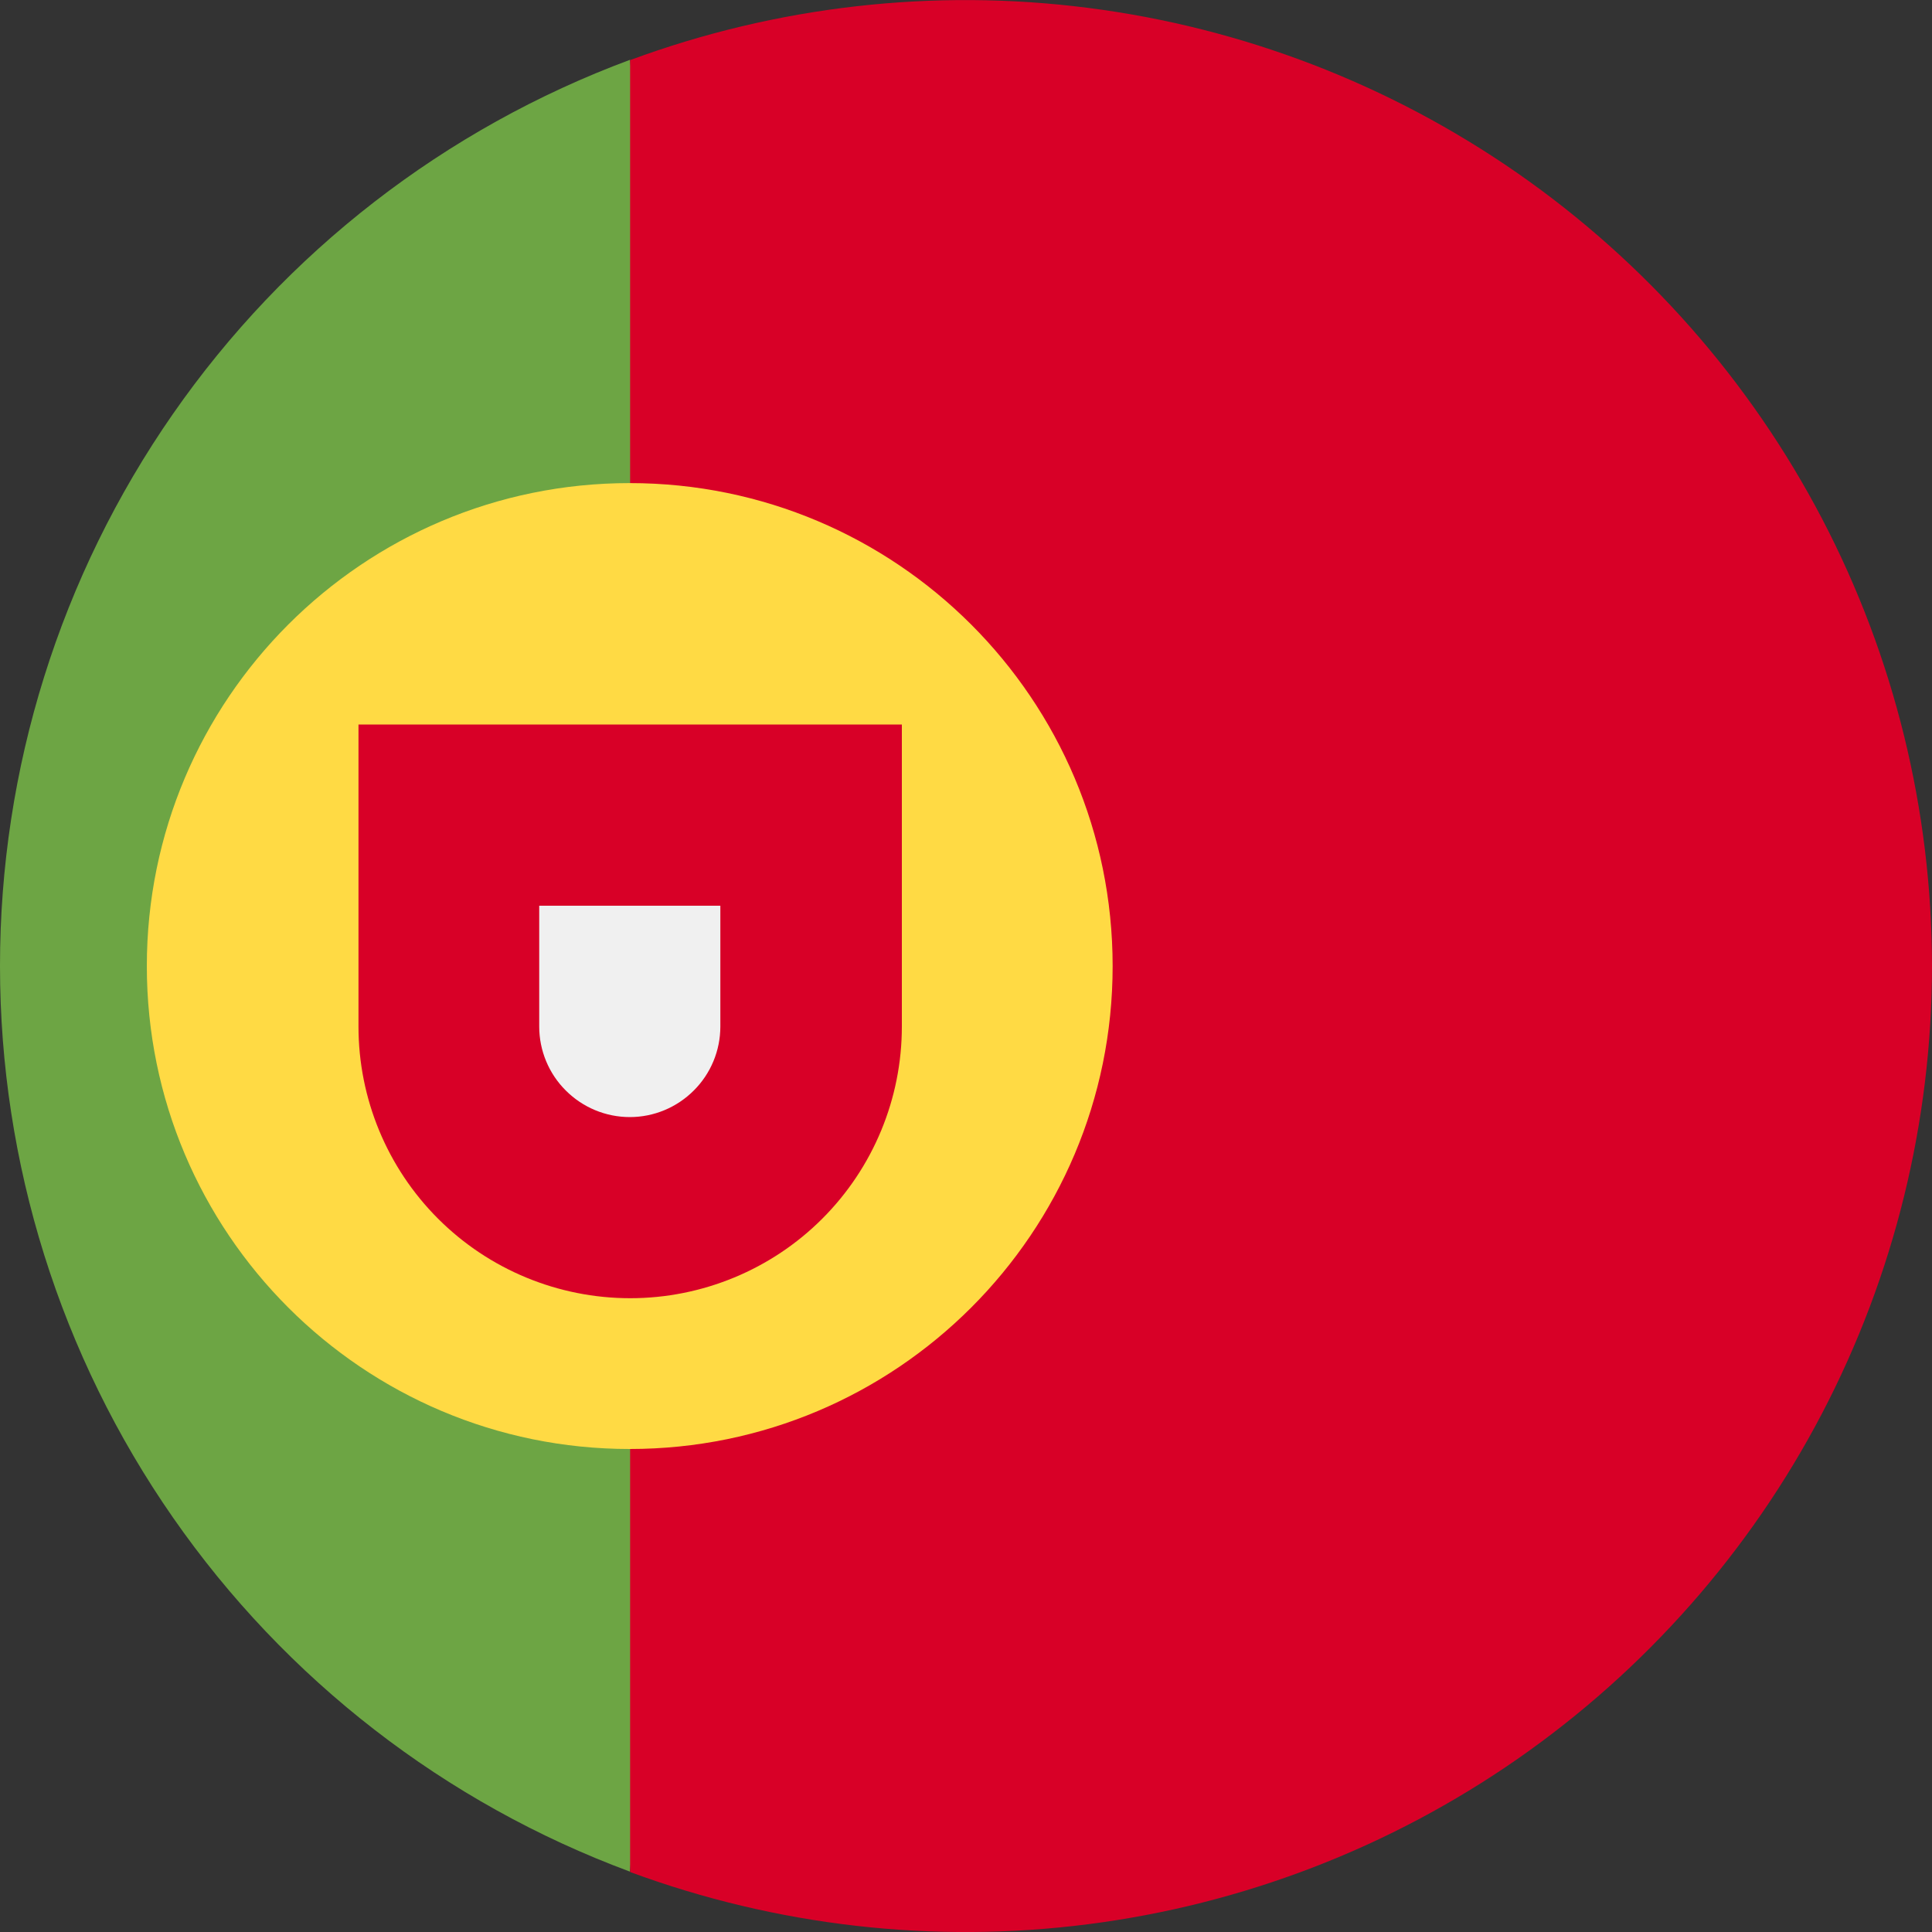<svg width="20" height="20" viewBox="0 0 20 20" fill="none" xmlns="http://www.w3.org/2000/svg">
<rect x="0" y="0" width="20" height="20" fill="#333333" stroke="none"/>
<path d="M1.42679e-06 10.001C0 12.042 0.625 14.035 1.791 15.71C2.956 17.386 4.607 18.665 6.521 19.375L7.392 9.997L6.522 0.619C4.607 1.33 2.955 2.609 1.789 4.287C0.623 5.964 -0.001 7.958 1.42679e-06 10.001Z" fill="#6DA544"/>
<path d="M20 10.001C19.999 8.388 19.609 6.799 18.862 5.37C18.115 3.941 17.033 2.714 15.71 1.793C14.386 0.872 12.86 0.285 11.26 0.081C9.661 -0.123 8.036 0.063 6.523 0.622V19.379C8.036 19.938 9.661 20.124 11.26 19.92C12.86 19.716 14.386 19.129 15.71 18.208C17.033 17.287 18.115 16.06 18.862 14.631C19.609 13.201 19.999 11.613 20 10.001Z" fill="#D80027"/>
<path d="M6.519 15C9.28 15 11.518 12.762 11.518 10.001C11.518 7.239 9.28 5.001 6.519 5.001C3.758 5.001 1.52 7.239 1.52 10.001C1.52 12.762 3.758 15 6.519 15Z" fill="#FFDA44"/>
<path d="M3.711 7.5V10.626C3.711 11.373 4.007 12.088 4.535 12.616C5.062 13.143 5.778 13.439 6.524 13.439C7.269 13.439 7.985 13.143 8.512 12.616C9.04 12.088 9.336 11.373 9.336 10.626V7.5H3.711Z" fill="#D80027"/>
<path d="M6.52 11.564C6.271 11.564 6.033 11.465 5.857 11.289C5.681 11.114 5.582 10.875 5.582 10.627V9.376H7.457V10.627C7.457 10.875 7.358 11.114 7.182 11.289C7.006 11.465 6.768 11.564 6.52 11.564Z" fill="#F0F0F0"/>
</svg>
